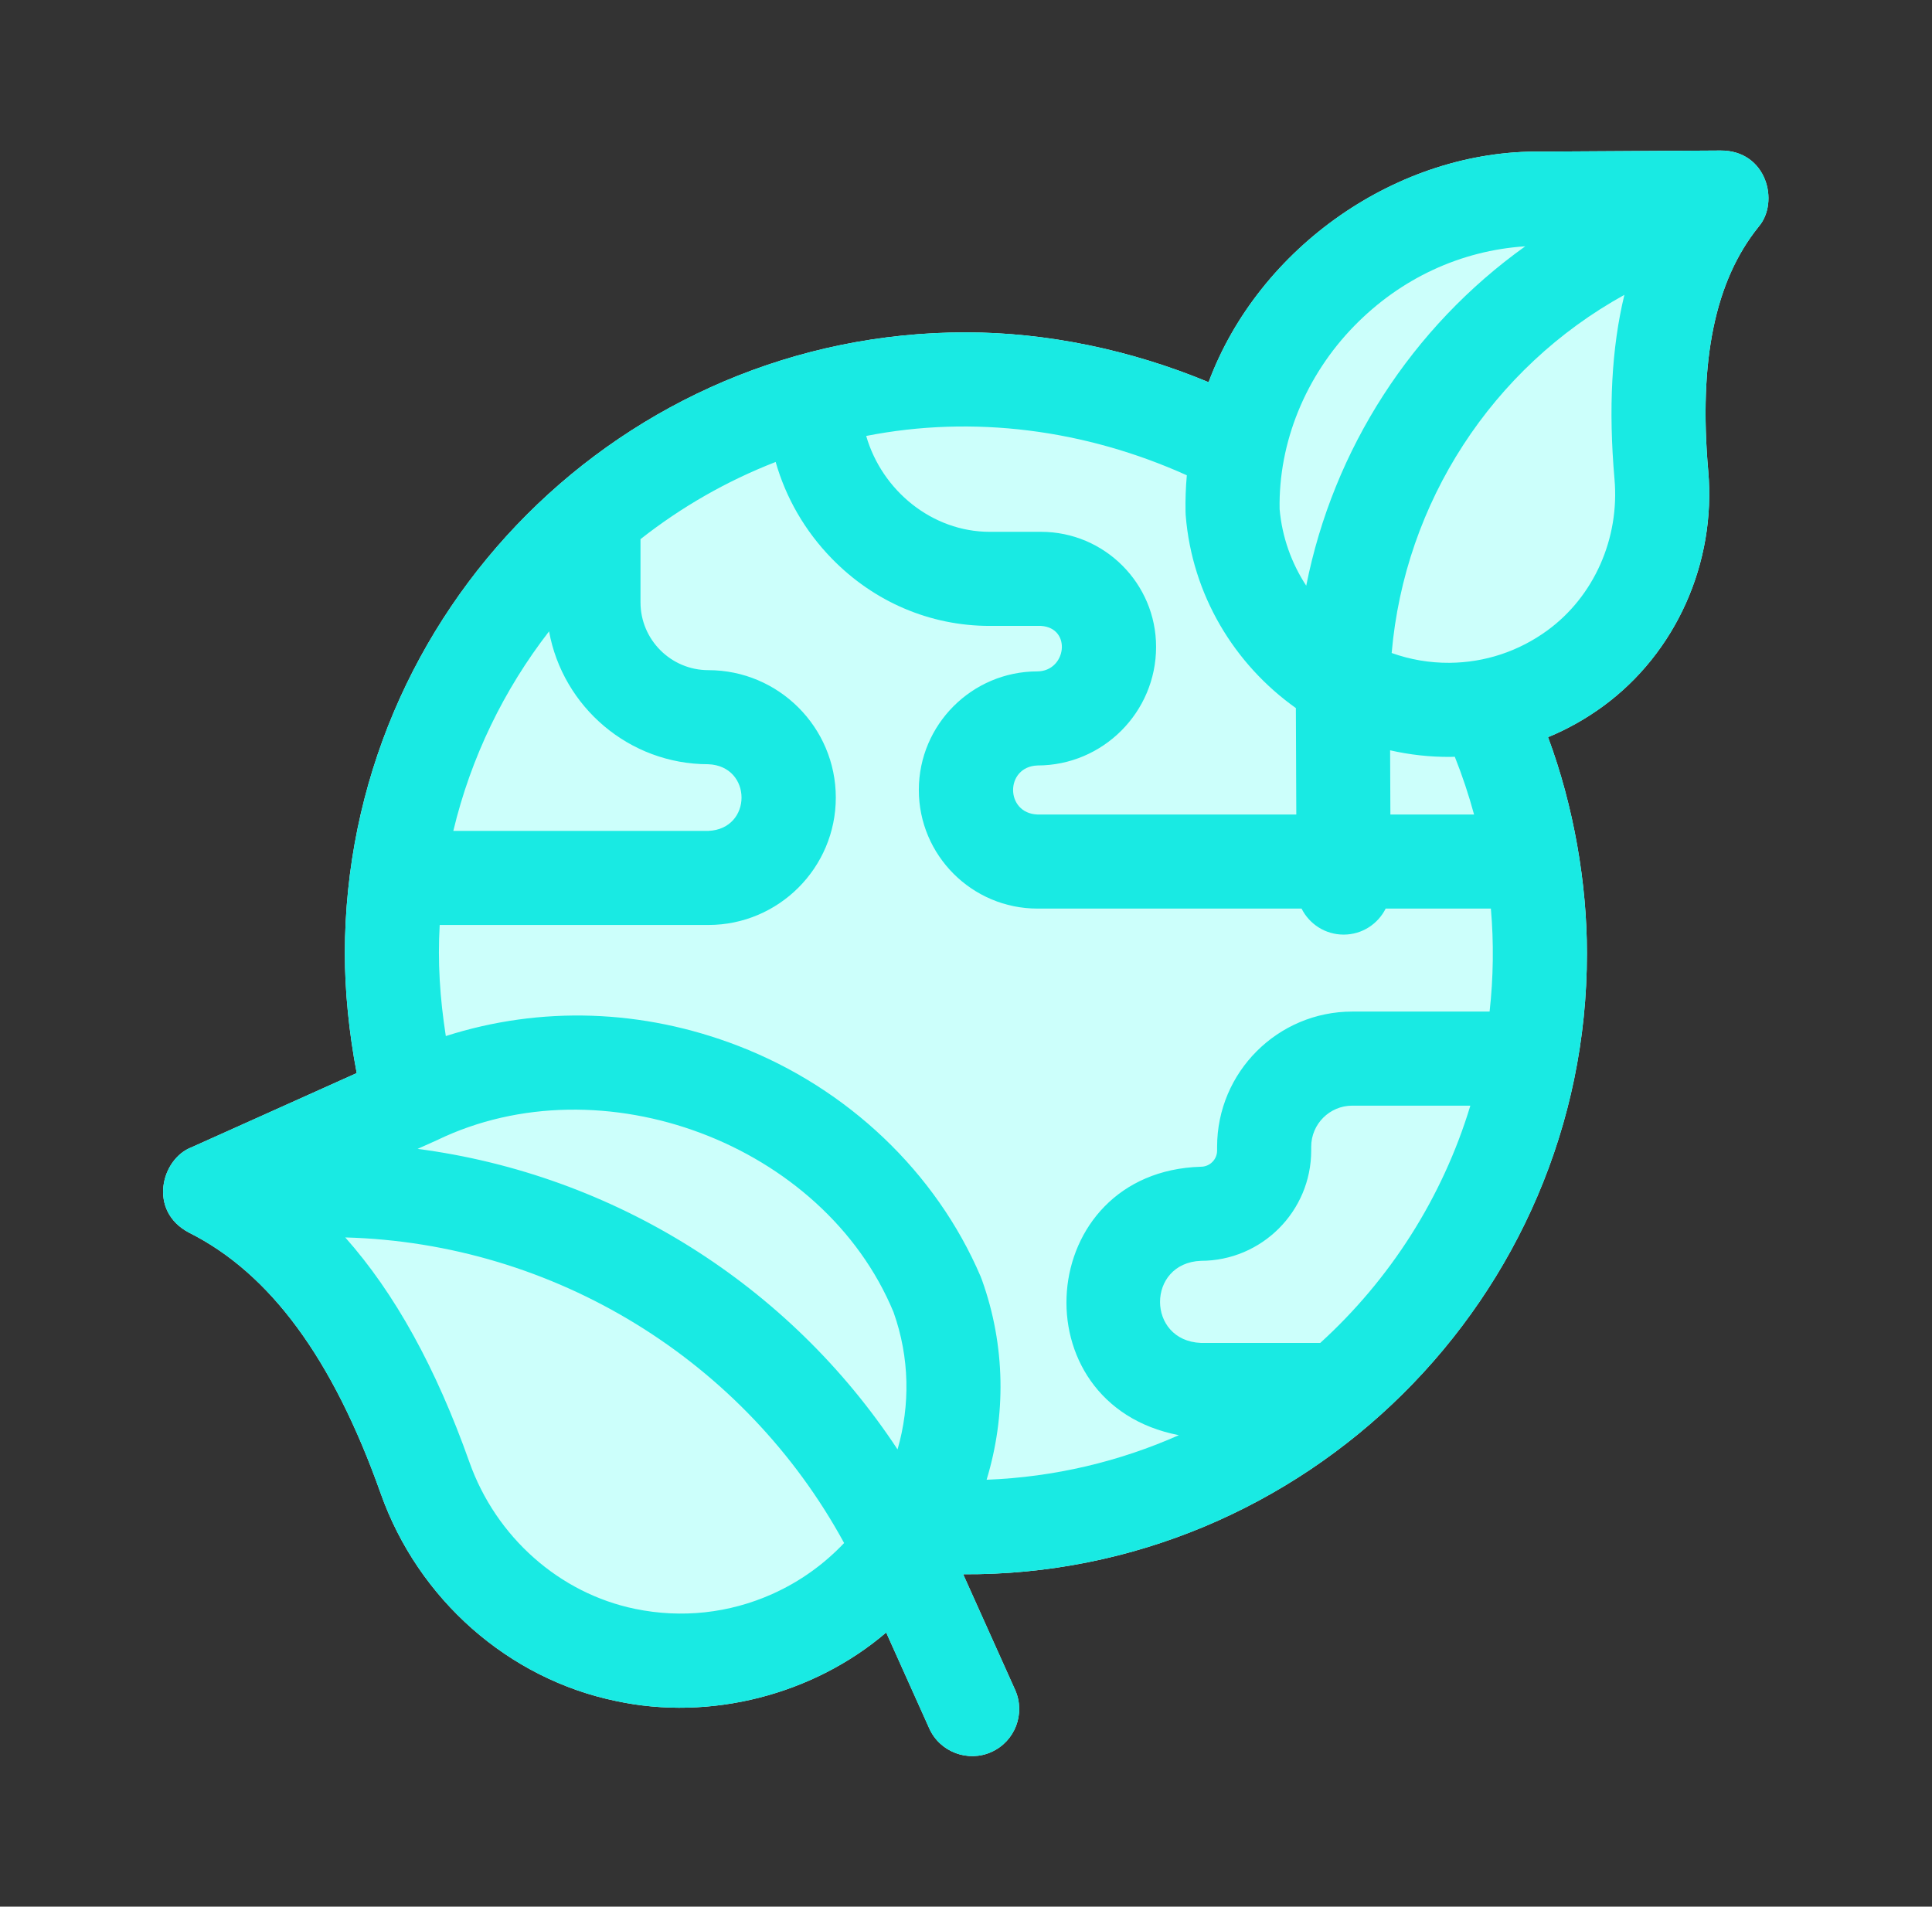 <svg width="77" height="76" viewBox="0 0 77 76" fill="none" xmlns="http://www.w3.org/2000/svg">
<rect x="0" y="0" width="77" height="76" fill="#333333" stroke="none"/>
<path d="M70.097 9.029C70.927 8.051 70.416 5.99 68.57 6L61.446 6.043C55.716 5.96 50.174 9.852 48.169 15.235C45.074 13.945 41.711 13.248 38.495 13.248C24.837 13.247 13.759 24.358 13.744 38C13.744 39.51 13.909 41.161 14.217 42.774L7.637 45.73C6.427 46.191 5.887 48.264 7.529 49.132C10.768 50.756 13.269 54.16 15.175 59.536C16.671 63.755 20.268 66.924 24.562 67.806C28.305 68.611 32.415 67.557 35.319 65.073L37.035 68.893C37.46 69.847 38.591 70.256 39.514 69.835C40.458 69.411 40.88 68.301 40.456 67.356L38.387 62.751C51.964 62.835 63.259 51.738 63.247 38C63.251 35.229 62.724 32.142 61.697 29.384C62.465 29.067 63.199 28.657 63.884 28.156C66.795 26.031 68.403 22.434 68.082 18.77C67.697 14.38 68.351 11.201 70.081 9.05C70.087 9.043 70.091 9.036 70.097 9.029Z" fill="#CCFFFB"/>
<path d="M70.097 9.029C70.927 8.051 70.416 5.99 68.57 6L61.446 6.043C55.716 5.96 50.174 9.852 48.169 15.235C45.074 13.945 41.711 13.248 38.495 13.248C24.837 13.247 13.759 24.358 13.744 38C13.744 39.51 13.909 41.161 14.217 42.774L7.637 45.73C6.427 46.191 5.887 48.264 7.529 49.132C10.768 50.756 13.269 54.16 15.175 59.536C16.671 63.755 20.268 66.924 24.562 67.806C28.305 68.611 32.415 67.557 35.319 65.073L37.035 68.893C37.46 69.847 38.591 70.256 39.514 69.835C40.458 69.411 40.88 68.301 40.456 67.356L38.387 62.751C51.964 62.835 63.259 51.738 63.247 38C63.251 35.229 62.724 32.142 61.697 29.384C62.465 29.067 63.199 28.657 63.884 28.156C66.795 26.031 68.403 22.434 68.082 18.77C67.697 14.38 68.351 11.201 70.081 9.05C70.087 9.043 70.091 9.036 70.097 9.029ZM53.971 12.995C55.824 11.096 58.221 9.985 60.789 9.818C56.269 13.049 53.139 17.901 52.06 23.347C51.476 22.454 51.097 21.415 50.999 20.294C50.951 17.639 52.032 14.982 53.971 12.995ZM47.301 18.945C47.258 19.43 47.24 19.919 47.25 20.407C47.251 20.451 47.253 20.495 47.256 20.54C47.511 23.718 49.197 26.482 51.647 28.224L51.664 32.467H41.348C40.053 32.417 40.053 30.561 41.348 30.512C43.955 30.512 46.076 28.391 46.076 25.784C46.076 23.256 44.019 21.199 41.491 21.199H39.446C37.151 21.199 35.151 19.555 34.522 17.377C38.788 16.538 43.242 17.115 47.301 18.945ZM53.55 37.254H53.558C54.289 37.252 54.92 36.829 55.226 36.217H59.419C59.539 37.579 59.519 38.974 59.368 40.322H53.894C50.924 40.322 48.508 42.739 48.508 45.709V45.861C48.508 46.217 48.218 46.507 47.862 46.507C41.24 46.706 40.535 55.965 46.984 57.207C44.625 58.254 42.039 58.878 39.321 58.984C40.094 56.443 40.085 53.653 39.129 51.001C39.114 50.959 39.098 50.918 39.081 50.877C37.304 46.727 33.788 43.38 29.436 41.695C25.613 40.215 21.538 40.09 17.768 41.298C17.527 39.745 17.442 38.349 17.524 36.87H28.232C31.032 36.87 33.311 34.592 33.311 31.792C33.311 28.991 31.032 26.713 28.232 26.713C26.741 26.713 25.527 25.5 25.527 24.008V21.491C27.148 20.215 28.961 19.173 30.914 18.414C31.322 19.845 32.08 21.164 33.149 22.262C34.836 23.995 37.072 24.949 39.446 24.949H41.49C42.724 25.03 42.505 26.752 41.348 26.762C38.741 26.762 36.62 28.883 36.62 31.489C36.62 34.096 38.741 36.217 41.348 36.217H51.874C52.182 36.832 52.816 37.254 53.55 37.254ZM17.419 45.447C23.977 42.27 32.827 45.585 35.611 52.302C36.26 54.119 36.276 56.026 35.772 57.775C31.452 51.211 24.457 46.819 16.643 45.795L17.419 45.447ZM21.883 25.166C22.43 28.174 25.068 30.463 28.232 30.463C29.994 30.536 29.995 33.047 28.232 33.12H18.067C18.769 30.182 20.089 27.482 21.883 25.166ZM30.776 63.54C29.056 64.308 27.168 64.513 25.316 64.132C22.301 63.513 19.769 61.272 18.709 58.283C17.376 54.522 15.738 51.553 13.76 49.325C22.098 49.551 29.678 54.225 33.642 61.506C32.849 62.345 31.886 63.044 30.776 63.54ZM52.619 53.53H47.862C45.69 53.44 45.691 50.346 47.862 50.257C50.286 50.257 52.258 48.285 52.258 45.861V45.709C52.258 44.806 52.992 44.072 53.894 44.072H58.601C57.488 47.75 55.392 51.006 52.619 53.53ZM58.749 32.467H55.414L55.403 29.908C56.177 30.084 56.987 30.177 57.807 30.17C57.865 30.169 57.923 30.166 57.981 30.165C58.281 30.917 58.537 31.686 58.749 32.467ZM61.673 25.128C60.531 25.962 59.184 26.408 57.776 26.42C56.972 26.427 56.188 26.288 55.465 26.029C55.983 20.035 59.465 14.666 64.74 11.753C64.23 13.862 64.101 16.299 64.346 19.098C64.554 21.462 63.529 23.772 61.673 25.128Z" fill="#19EAE3"/>
</svg>
